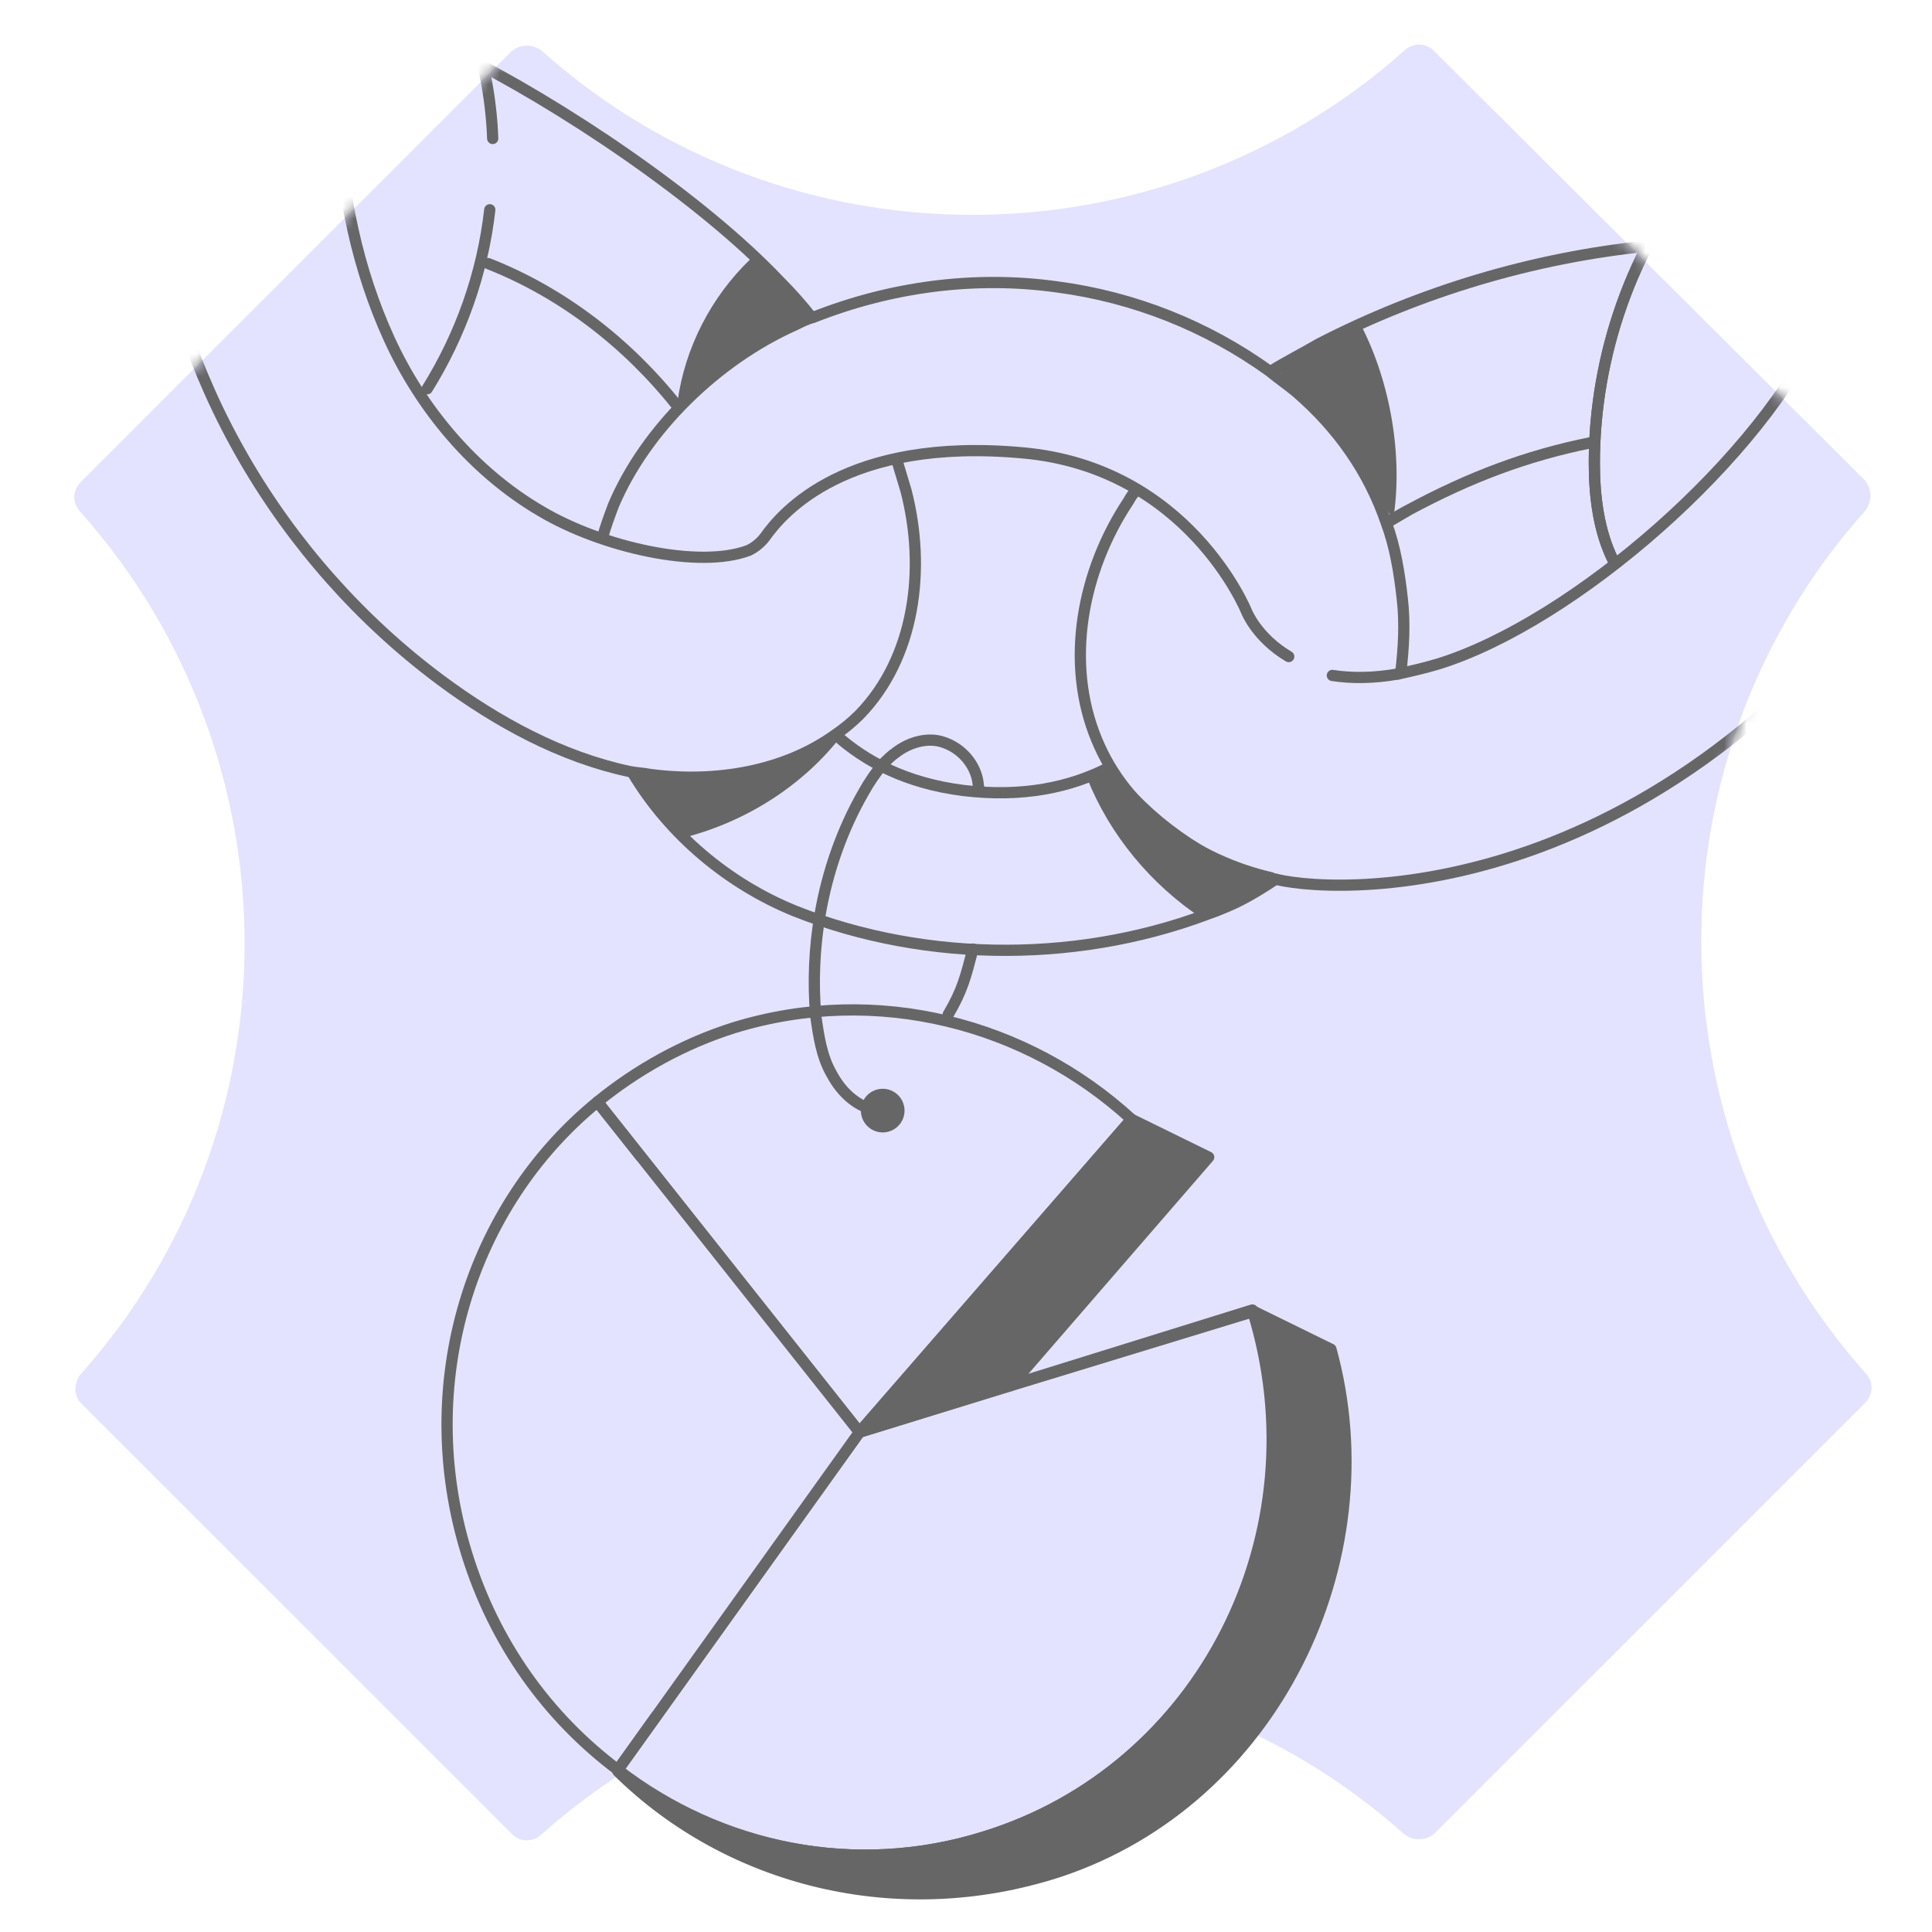 <svg width="172" height="172" viewBox="0 0 172 172" fill="none" xmlns="http://www.w3.org/2000/svg">
<g opacity="0.6" clip-path="url(#clip0_12683_1779)">
<path d="M7.198 124.911L45.548 163.259C46.324 164.037 47.49 164.037 48.268 163.259C70.163 143.826 103.2 143.826 124.965 163.259C125.349 163.573 125.829 163.745 126.325 163.745C126.822 163.745 127.302 163.573 127.686 163.259L166.035 124.911C166.812 124.133 166.812 122.967 166.035 122.19C146.601 100.295 146.601 67.258 166.035 45.492C166.349 45.108 166.521 44.628 166.521 44.132C166.521 43.636 166.349 43.156 166.035 42.772L127.686 4.552C126.909 3.775 125.743 3.775 124.965 4.552C103.07 23.986 70.033 23.986 48.268 4.552C47.884 4.238 47.404 4.066 46.908 4.066C46.412 4.066 45.932 4.238 45.548 4.552L7.198 42.902C6.421 43.678 6.421 44.844 7.198 45.622C26.632 67.517 26.632 100.554 7.198 122.319C6.55 123.097 6.55 124.263 7.198 124.911Z" fill="#D0D1FF"/>
<mask id="mask0_12683_1779" style="mask-type:alpha" maskUnits="userSpaceOnUse" x="6" y="3" width="161" height="168">
<path d="M7.198 124.911L45.548 163.259C46.324 164.037 47.49 164.037 48.268 163.259C74.194 169.844 70.098 175.988 124.965 163.259C125.349 163.573 125.829 163.745 126.325 163.745C126.822 163.745 127.302 163.573 127.686 163.259L166.035 124.911C166.812 124.133 166.812 122.967 166.035 122.19C146.601 100.295 146.601 67.258 166.035 45.492C166.349 45.108 166.521 44.628 166.521 44.132C166.521 43.636 166.349 43.156 166.035 42.772L127.686 4.552C126.909 3.775 125.743 3.775 124.965 4.552C103.07 23.986 70.033 23.986 48.268 4.552C47.884 4.238 47.404 4.066 46.908 4.066C46.412 4.066 45.932 4.238 45.548 4.552L7.198 42.902C6.421 43.678 6.421 44.844 7.198 45.622C26.632 67.517 26.632 100.554 7.198 122.319C6.55 123.097 6.55 124.263 7.198 124.911Z" fill="#FFE64D"/>
</mask>
<g mask="url(#mask0_12683_1779)">
<path d="M98.796 68.296C95.298 70.109 91.023 71.016 85.711 70.368C80.658 69.721 77.031 67.778 74.439 65.445M118.617 60.133C120.301 60.393 122.245 60.393 124.447 60.003M30.13 10.257C30.39 17.123 31.815 23.99 34.665 30.209C37.515 36.427 42.179 41.999 48.139 45.496C53.58 48.736 62.26 50.679 66.665 48.994C67.223 48.72 67.711 48.321 68.09 47.828C69.645 45.626 75.346 38.888 91.022 40.314C105.792 41.61 110.974 54.436 110.974 54.436C110.974 54.436 111.881 56.768 114.731 58.452" stroke="black" stroke-miterlimit="10" stroke-linecap="round" stroke-linejoin="round"/>
<path d="M124.707 59.879C124.966 57.676 125.096 55.474 124.837 53.272C124.578 50.94 124.189 48.608 123.412 46.535C121.857 42 119.136 38.113 115.379 34.875C114.602 34.227 113.825 33.708 113.047 33.061C107.461 29.03 100.961 26.448 94.132 25.546C86.747 24.51 79.232 25.546 72.366 28.267C71.848 28.397 71.33 28.656 70.812 28.915C63.816 32.025 57.467 38.243 54.617 44.98C54.256 45.943 53.894 46.907 53.637 47.87M113.565 78.272C112.011 79.308 110.326 80.344 108.513 80.992C96.593 85.786 82.601 85.786 70.812 81.122C64.819 78.699 59.579 74.268 56.327 68.818" stroke="black" stroke-miterlimit="10" stroke-linecap="round" stroke-linejoin="round"/>
<path d="M173.162 44.33C150.1 80.348 120.043 79.83 113.565 78.275C113.436 78.275 113.306 78.275 113.177 78.145C106.44 76.591 100.221 72.185 97.63 65.837C94.78 58.971 96.334 50.809 100.48 44.59C100.61 44.33 100.869 43.942 101.128 43.683M146.601 21.915C136.496 22.951 126.52 25.931 117.451 30.595C115.964 31.462 114.477 32.211 113.103 33.068M40.624 4.684C49.823 9.218 62.39 17.639 69.386 25.024C70.393 26.032 71.342 27.098 72.227 28.216M79.88 41.09C80.14 41.996 80.399 42.774 80.658 43.68C82.472 50.677 81.435 58.58 76.512 63.633C75.837 64.306 75.099 64.914 74.309 65.446C69.775 68.686 63.686 69.722 57.856 68.944C57.208 68.814 56.69 68.814 56.042 68.685C49.952 67.39 44.252 64.28 39.199 60.523C24.95 49.9 15.361 33.446 13.678 16.344" stroke="black" stroke-miterlimit="10" stroke-linecap="round" stroke-linejoin="round"/>
<path d="M124.447 60.008C125.613 59.748 126.779 59.489 128.074 59.101C140.123 55.344 156.966 40.704 162.277 28.525" stroke="black" stroke-miterlimit="10" stroke-linecap="round" stroke-linejoin="round"/>
<path d="M151.397 14.658C145.307 22.043 141.939 31.63 141.939 41.218C141.939 44.198 142.328 47.306 143.623 49.898M125.483 45.362C130.795 42.512 135.848 40.568 141.678 39.402M125.483 45.362C124.789 45.709 124.095 46.159 123.493 46.528L125.483 45.362ZM43.863 12.328C43.733 8.571 42.956 4.814 41.66 1.187M38.034 34.61C41.014 29.816 42.957 24.375 43.604 18.674M43.475 23.47C50.082 26.062 55.912 30.596 60.317 36.167" stroke="black" stroke-miterlimit="10" stroke-linecap="round" stroke-linejoin="round"/>
<path d="M112.399 78.401C107.088 76.458 102.164 73.089 98.796 68.555C98.278 68.685 97.759 68.943 97.241 69.073C99.185 73.996 102.812 78.401 107.347 81.381C109.16 80.992 110.974 79.567 112.399 78.401Z" fill="black" stroke="black" stroke-miterlimit="10" stroke-linecap="round" stroke-linejoin="round"/>
<path d="M87.654 163.524C76.124 167.152 64.074 164.561 55.005 157.564L76.512 127.507L111.492 116.625C117.711 136.576 106.958 157.564 87.654 163.524Z" fill="#D0D1FF"/>
<path d="M87.654 163.524C76.124 167.152 64.074 164.561 55.005 157.564L76.512 127.507L111.492 116.625C117.711 136.576 106.958 157.564 87.654 163.524Z" stroke="black" stroke-miterlimit="10" stroke-linecap="round" stroke-linejoin="round"/>
<path d="M100.738 99.65L76.511 127.505L53.191 98.095C56.689 95.245 60.835 92.913 65.369 91.488C78.066 87.602 91.41 91.1 100.738 99.65Z" stroke="black" stroke-miterlimit="10" stroke-linecap="round" stroke-linejoin="round"/>
<path d="M107.605 103.02L89.985 123.36L76.511 127.506L100.738 99.651L107.605 103.02Z" fill="black" stroke="black" stroke-miterlimit="10" stroke-linecap="round" stroke-linejoin="round"/>
<path d="M111.622 116.751L89.986 123.358M78.197 98.873C76.383 98.613 74.957 97.318 74.051 95.634C73.144 94.079 72.885 92.266 72.626 90.452C72.366 87.472 72.496 84.362 73.014 81.382C73.662 77.626 74.958 73.868 76.901 70.5C77.387 69.63 77.951 68.806 78.585 68.038C78.974 67.65 79.363 67.261 79.751 67.002C80.917 66.095 82.601 65.577 84.027 66.095C84.624 66.298 85.174 66.621 85.641 67.045C86.109 67.468 86.486 67.983 86.747 68.557C87.164 69.501 87.034 69.924 87.164 70.183M86.616 84.493C85.968 86.954 85.709 88.12 84.414 90.323" stroke="black" stroke-miterlimit="10" stroke-linecap="round" stroke-linejoin="round"/>
<path d="M78.585 100.817C79.1 100.817 79.595 100.612 79.959 100.248C80.324 99.883 80.529 99.389 80.529 98.874C80.529 98.358 80.324 97.864 79.959 97.499C79.595 97.135 79.1 96.93 78.585 96.93C78.07 96.93 77.575 97.135 77.211 97.499C76.846 97.864 76.642 98.358 76.642 98.874C76.642 99.389 76.846 99.883 77.211 100.248C77.575 100.612 78.07 100.817 78.585 100.817Z" fill="black"/>
<path d="M94.262 166.63C79.882 171.294 64.852 167.408 55.006 157.691C64.076 164.557 76.124 167.149 87.655 163.521C106.959 157.561 117.712 136.573 111.623 116.751L118.489 120.119C123.671 138.905 113.436 160.282 94.262 166.63Z" fill="black" stroke="black" stroke-miterlimit="10" stroke-linecap="round" stroke-linejoin="round"/>
<path d="M61.095 74.514C66.536 73.089 71.589 69.85 74.958 65.445C69.775 68.814 63.168 70.109 56.949 68.943C58.245 71.146 59.281 72.96 61.095 74.514Z" fill="black"/>
<path d="M151.396 14.658C145.306 22.043 141.938 31.63 141.938 41.218C141.938 44.198 142.327 47.306 143.622 49.898" stroke="black" stroke-miterlimit="10" stroke-linecap="round" stroke-linejoin="round"/>
<path d="M76.512 127.504L58.374 152.768C54.746 148.752 51.896 143.829 50.211 138.258C46.325 125.561 49.305 112.346 57.078 102.889L76.512 127.504Z" fill="#D0D1FF"/>
<path d="M76.511 127.505L55.005 157.562C48.786 152.898 43.993 146.291 41.531 138.258C36.867 123.1 41.92 107.294 53.191 98.096L76.511 127.505Z" stroke="black" stroke-miterlimit="10" stroke-linecap="round" stroke-linejoin="round"/>
</g>
<path d="M124.025 46.291C124.932 40.721 123.8 34.089 121.208 29.037C118.488 29.944 115.897 31.239 113.435 32.664C117.84 36.681 121.045 41.368 124.025 46.291ZM71.588 28.002C70.422 26.058 68.608 24.374 66.795 23.079C63.297 26.447 60.965 30.982 60.317 35.775C63.944 33.055 67.961 30.593 71.588 28.002Z" fill="black"/>
</g>
<defs>
<clipPath id="clip0_12683_1779">
<rect width="172" height="172" fill="white"/>
</clipPath>
</defs>
</svg>
